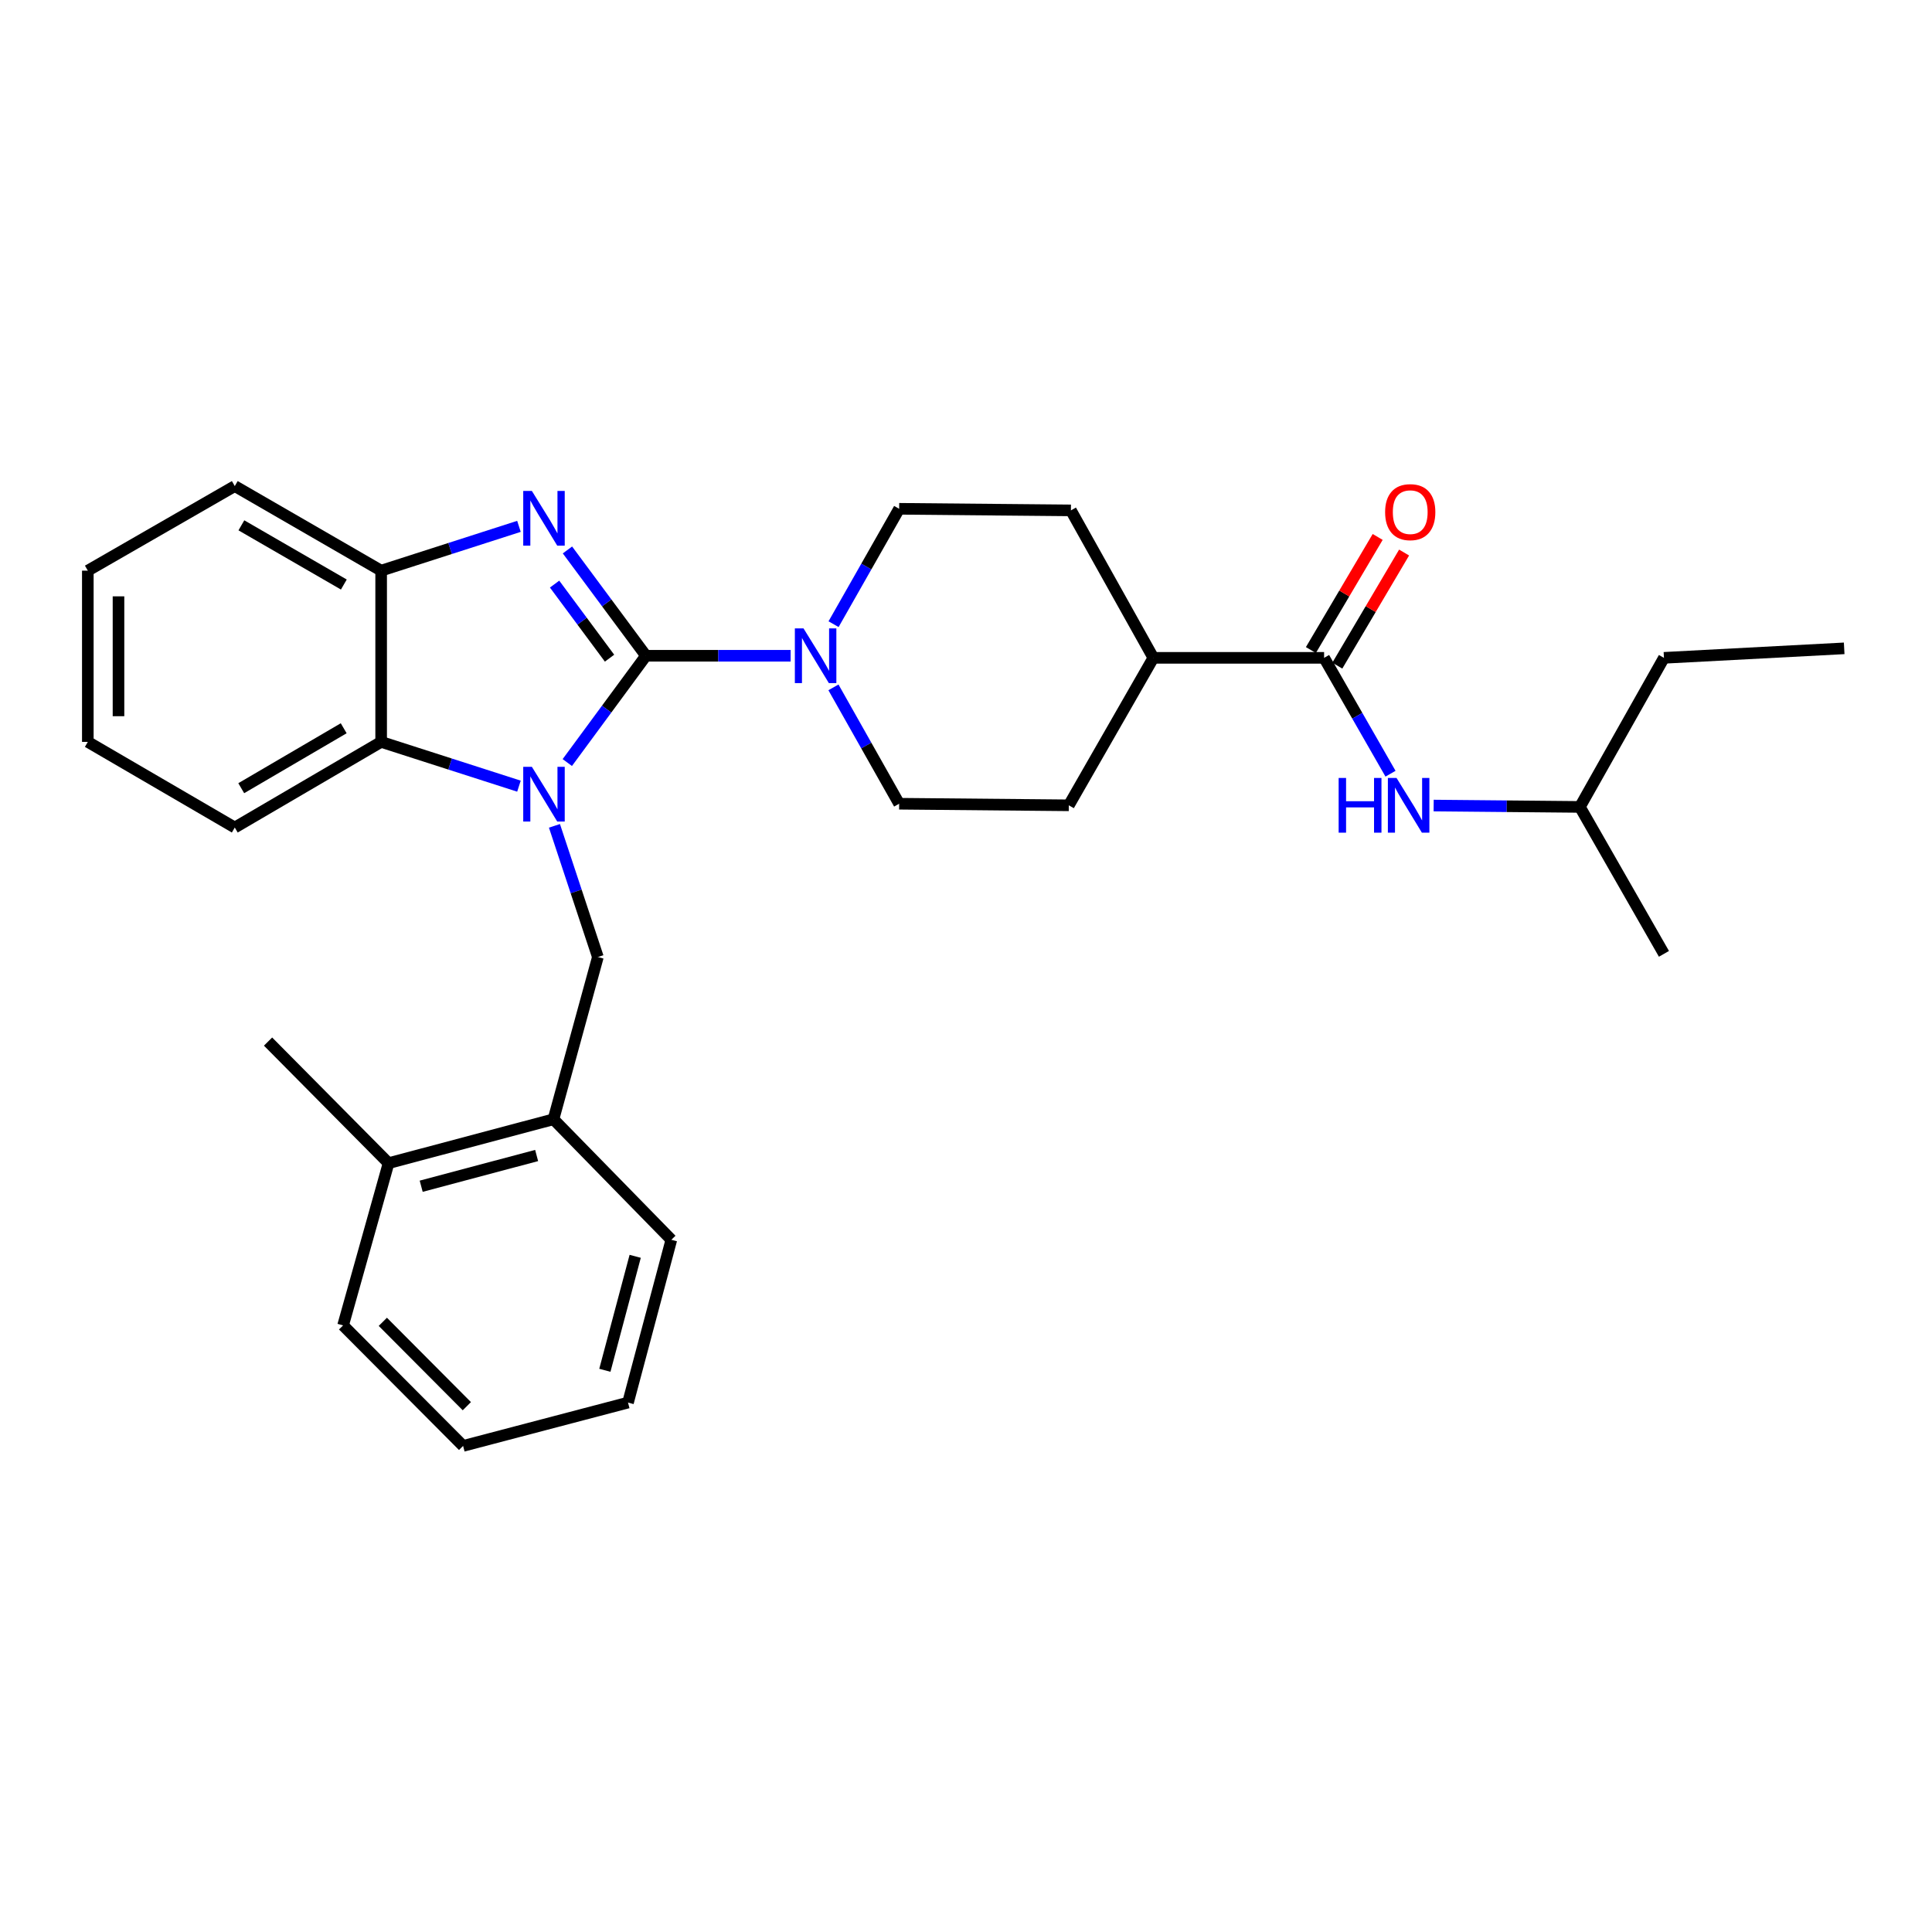 <?xml version='1.0' encoding='iso-8859-1'?>
<svg version='1.1' baseProfile='full'
              xmlns='http://www.w3.org/2000/svg'
                      xmlns:rdkit='http://www.rdkit.org/xml'
                      xmlns:xlink='http://www.w3.org/1999/xlink'
                  xml:space='preserve'
width='1000px' height='1000px' viewBox='0 0 1000 1000'>
<!-- END OF HEADER -->
<rect style='opacity:1.0;fill:#FFFFFF;stroke:none' width='1000' height='1000' x='0' y='0'> </rect>
<path class='bond-0' d='M 334.348,339.421 L 313.991,367.057' style='fill:none;fill-rule:evenodd;stroke:#000000;stroke-width:6px;stroke-linecap:butt;stroke-linejoin:miter;stroke-opacity:1' />
<path class='bond-0' d='M 313.991,367.057 L 293.633,394.693' style='fill:none;fill-rule:evenodd;stroke:#0000FF;stroke-width:6px;stroke-linecap:butt;stroke-linejoin:miter;stroke-opacity:1' />
<path class='bond-1' d='M 334.348,339.421 L 314.03,312.036' style='fill:none;fill-rule:evenodd;stroke:#000000;stroke-width:6px;stroke-linecap:butt;stroke-linejoin:miter;stroke-opacity:1' />
<path class='bond-1' d='M 314.03,312.036 L 293.712,284.651' style='fill:none;fill-rule:evenodd;stroke:#0000FF;stroke-width:6px;stroke-linecap:butt;stroke-linejoin:miter;stroke-opacity:1' />
<path class='bond-1' d='M 315.499,340.668 L 301.277,321.499' style='fill:none;fill-rule:evenodd;stroke:#000000;stroke-width:6px;stroke-linecap:butt;stroke-linejoin:miter;stroke-opacity:1' />
<path class='bond-1' d='M 301.277,321.499 L 287.054,302.329' style='fill:none;fill-rule:evenodd;stroke:#0000FF;stroke-width:6px;stroke-linecap:butt;stroke-linejoin:miter;stroke-opacity:1' />
<path class='bond-2' d='M 334.348,339.421 L 371.786,339.421' style='fill:none;fill-rule:evenodd;stroke:#000000;stroke-width:6px;stroke-linecap:butt;stroke-linejoin:miter;stroke-opacity:1' />
<path class='bond-2' d='M 371.786,339.421 L 409.224,339.421' style='fill:none;fill-rule:evenodd;stroke:#0000FF;stroke-width:6px;stroke-linecap:butt;stroke-linejoin:miter;stroke-opacity:1' />
<path class='bond-3' d='M 268.61,406.916 L 232.946,395.459' style='fill:none;fill-rule:evenodd;stroke:#0000FF;stroke-width:6px;stroke-linecap:butt;stroke-linejoin:miter;stroke-opacity:1' />
<path class='bond-3' d='M 232.946,395.459 L 197.281,384.001' style='fill:none;fill-rule:evenodd;stroke:#000000;stroke-width:6px;stroke-linecap:butt;stroke-linejoin:miter;stroke-opacity:1' />
<path class='bond-4' d='M 286.985,427.457 L 298.222,461.408' style='fill:none;fill-rule:evenodd;stroke:#0000FF;stroke-width:6px;stroke-linecap:butt;stroke-linejoin:miter;stroke-opacity:1' />
<path class='bond-4' d='M 298.222,461.408 L 309.46,495.359' style='fill:none;fill-rule:evenodd;stroke:#000000;stroke-width:6px;stroke-linecap:butt;stroke-linejoin:miter;stroke-opacity:1' />
<path class='bond-5' d='M 268.61,272.44 L 232.946,283.905' style='fill:none;fill-rule:evenodd;stroke:#0000FF;stroke-width:6px;stroke-linecap:butt;stroke-linejoin:miter;stroke-opacity:1' />
<path class='bond-5' d='M 232.946,283.905 L 197.281,295.37' style='fill:none;fill-rule:evenodd;stroke:#000000;stroke-width:6px;stroke-linecap:butt;stroke-linejoin:miter;stroke-opacity:1' />
<path class='bond-10' d='M 431.394,355.78 L 448.396,385.895' style='fill:none;fill-rule:evenodd;stroke:#0000FF;stroke-width:6px;stroke-linecap:butt;stroke-linejoin:miter;stroke-opacity:1' />
<path class='bond-10' d='M 448.396,385.895 L 465.398,416.01' style='fill:none;fill-rule:evenodd;stroke:#000000;stroke-width:6px;stroke-linecap:butt;stroke-linejoin:miter;stroke-opacity:1' />
<path class='bond-11' d='M 431.451,323.074 L 448.425,293.214' style='fill:none;fill-rule:evenodd;stroke:#0000FF;stroke-width:6px;stroke-linecap:butt;stroke-linejoin:miter;stroke-opacity:1' />
<path class='bond-11' d='M 448.425,293.214 L 465.398,263.353' style='fill:none;fill-rule:evenodd;stroke:#000000;stroke-width:6px;stroke-linecap:butt;stroke-linejoin:miter;stroke-opacity:1' />
<path class='bond-16' d='M 197.281,384.001 L 121.522,428.326' style='fill:none;fill-rule:evenodd;stroke:#000000;stroke-width:6px;stroke-linecap:butt;stroke-linejoin:miter;stroke-opacity:1' />
<path class='bond-16' d='M 177.898,376.943 L 124.867,407.97' style='fill:none;fill-rule:evenodd;stroke:#000000;stroke-width:6px;stroke-linecap:butt;stroke-linejoin:miter;stroke-opacity:1' />
<path class='bond-29' d='M 197.281,384.001 L 197.281,295.37' style='fill:none;fill-rule:evenodd;stroke:#000000;stroke-width:6px;stroke-linecap:butt;stroke-linejoin:miter;stroke-opacity:1' />
<path class='bond-8' d='M 309.46,495.359 L 286.477,579.332' style='fill:none;fill-rule:evenodd;stroke:#000000;stroke-width:6px;stroke-linecap:butt;stroke-linejoin:miter;stroke-opacity:1' />
<path class='bond-18' d='M 197.281,295.37 L 121.522,251.593' style='fill:none;fill-rule:evenodd;stroke:#000000;stroke-width:6px;stroke-linecap:butt;stroke-linejoin:miter;stroke-opacity:1' />
<path class='bond-18' d='M 177.972,302.554 L 124.941,271.909' style='fill:none;fill-rule:evenodd;stroke:#000000;stroke-width:6px;stroke-linecap:butt;stroke-linejoin:miter;stroke-opacity:1' />
<path class='bond-6' d='M 685.352,340.498 L 596.977,340.498' style='fill:none;fill-rule:evenodd;stroke:#000000;stroke-width:6px;stroke-linecap:butt;stroke-linejoin:miter;stroke-opacity:1' />
<path class='bond-7' d='M 685.352,340.498 L 702.54,370.484' style='fill:none;fill-rule:evenodd;stroke:#000000;stroke-width:6px;stroke-linecap:butt;stroke-linejoin:miter;stroke-opacity:1' />
<path class='bond-7' d='M 702.54,370.484 L 719.727,400.47' style='fill:none;fill-rule:evenodd;stroke:#0000FF;stroke-width:6px;stroke-linecap:butt;stroke-linejoin:miter;stroke-opacity:1' />
<path class='bond-12' d='M 692.19,344.535 L 709.475,315.264' style='fill:none;fill-rule:evenodd;stroke:#000000;stroke-width:6px;stroke-linecap:butt;stroke-linejoin:miter;stroke-opacity:1' />
<path class='bond-12' d='M 709.475,315.264 L 726.76,285.992' style='fill:none;fill-rule:evenodd;stroke:#FF0000;stroke-width:6px;stroke-linecap:butt;stroke-linejoin:miter;stroke-opacity:1' />
<path class='bond-12' d='M 678.515,336.46 L 695.8,307.189' style='fill:none;fill-rule:evenodd;stroke:#000000;stroke-width:6px;stroke-linecap:butt;stroke-linejoin:miter;stroke-opacity:1' />
<path class='bond-12' d='M 695.8,307.189 L 713.085,277.918' style='fill:none;fill-rule:evenodd;stroke:#FF0000;stroke-width:6px;stroke-linecap:butt;stroke-linejoin:miter;stroke-opacity:1' />
<path class='bond-17' d='M 742.059,416.951 L 779.901,417.305' style='fill:none;fill-rule:evenodd;stroke:#0000FF;stroke-width:6px;stroke-linecap:butt;stroke-linejoin:miter;stroke-opacity:1' />
<path class='bond-17' d='M 779.901,417.305 L 817.743,417.659' style='fill:none;fill-rule:evenodd;stroke:#000000;stroke-width:6px;stroke-linecap:butt;stroke-linejoin:miter;stroke-opacity:1' />
<path class='bond-13' d='M 286.477,579.332 L 201.119,602.05' style='fill:none;fill-rule:evenodd;stroke:#000000;stroke-width:6px;stroke-linecap:butt;stroke-linejoin:miter;stroke-opacity:1' />
<path class='bond-13' d='M 277.758,598.086 L 218.007,613.989' style='fill:none;fill-rule:evenodd;stroke:#000000;stroke-width:6px;stroke-linecap:butt;stroke-linejoin:miter;stroke-opacity:1' />
<path class='bond-19' d='M 286.477,579.332 L 347.485,641.707' style='fill:none;fill-rule:evenodd;stroke:#000000;stroke-width:6px;stroke-linecap:butt;stroke-linejoin:miter;stroke-opacity:1' />
<path class='bond-9' d='M 596.977,340.498 L 554.303,264.174' style='fill:none;fill-rule:evenodd;stroke:#000000;stroke-width:6px;stroke-linecap:butt;stroke-linejoin:miter;stroke-opacity:1' />
<path class='bond-30' d='M 596.977,340.498 L 553.209,416.83' style='fill:none;fill-rule:evenodd;stroke:#000000;stroke-width:6px;stroke-linecap:butt;stroke-linejoin:miter;stroke-opacity:1' />
<path class='bond-15' d='M 465.398,416.01 L 553.209,416.83' style='fill:none;fill-rule:evenodd;stroke:#000000;stroke-width:6px;stroke-linecap:butt;stroke-linejoin:miter;stroke-opacity:1' />
<path class='bond-14' d='M 465.398,263.353 L 554.303,264.174' style='fill:none;fill-rule:evenodd;stroke:#000000;stroke-width:6px;stroke-linecap:butt;stroke-linejoin:miter;stroke-opacity:1' />
<path class='bond-20' d='M 201.119,602.05 L 138.744,539.119' style='fill:none;fill-rule:evenodd;stroke:#000000;stroke-width:6px;stroke-linecap:butt;stroke-linejoin:miter;stroke-opacity:1' />
<path class='bond-21' d='M 201.119,602.05 L 177.581,686.023' style='fill:none;fill-rule:evenodd;stroke:#000000;stroke-width:6px;stroke-linecap:butt;stroke-linejoin:miter;stroke-opacity:1' />
<path class='bond-24' d='M 121.522,428.326 L 45.455,384.001' style='fill:none;fill-rule:evenodd;stroke:#000000;stroke-width:6px;stroke-linecap:butt;stroke-linejoin:miter;stroke-opacity:1' />
<path class='bond-22' d='M 817.743,417.659 L 861.256,340.498' style='fill:none;fill-rule:evenodd;stroke:#000000;stroke-width:6px;stroke-linecap:butt;stroke-linejoin:miter;stroke-opacity:1' />
<path class='bond-23' d='M 817.743,417.659 L 861.256,493.71' style='fill:none;fill-rule:evenodd;stroke:#000000;stroke-width:6px;stroke-linecap:butt;stroke-linejoin:miter;stroke-opacity:1' />
<path class='bond-25' d='M 121.522,251.593 L 45.455,295.37' style='fill:none;fill-rule:evenodd;stroke:#000000;stroke-width:6px;stroke-linecap:butt;stroke-linejoin:miter;stroke-opacity:1' />
<path class='bond-26' d='M 347.485,641.707 L 325.058,725.98' style='fill:none;fill-rule:evenodd;stroke:#000000;stroke-width:6px;stroke-linecap:butt;stroke-linejoin:miter;stroke-opacity:1' />
<path class='bond-26' d='M 328.775,650.264 L 313.076,709.255' style='fill:none;fill-rule:evenodd;stroke:#000000;stroke-width:6px;stroke-linecap:butt;stroke-linejoin:miter;stroke-opacity:1' />
<path class='bond-32' d='M 177.581,686.023 L 239.7,748.407' style='fill:none;fill-rule:evenodd;stroke:#000000;stroke-width:6px;stroke-linecap:butt;stroke-linejoin:miter;stroke-opacity:1' />
<path class='bond-32' d='M 198.152,684.175 L 241.635,727.844' style='fill:none;fill-rule:evenodd;stroke:#000000;stroke-width:6px;stroke-linecap:butt;stroke-linejoin:miter;stroke-opacity:1' />
<path class='bond-27' d='M 861.256,340.498 L 954.545,335.583' style='fill:none;fill-rule:evenodd;stroke:#000000;stroke-width:6px;stroke-linecap:butt;stroke-linejoin:miter;stroke-opacity:1' />
<path class='bond-31' d='M 45.455,384.001 L 45.455,295.37' style='fill:none;fill-rule:evenodd;stroke:#000000;stroke-width:6px;stroke-linecap:butt;stroke-linejoin:miter;stroke-opacity:1' />
<path class='bond-31' d='M 61.335,370.707 L 61.335,308.665' style='fill:none;fill-rule:evenodd;stroke:#000000;stroke-width:6px;stroke-linecap:butt;stroke-linejoin:miter;stroke-opacity:1' />
<path class='bond-28' d='M 325.058,725.98 L 239.7,748.407' style='fill:none;fill-rule:evenodd;stroke:#000000;stroke-width:6px;stroke-linecap:butt;stroke-linejoin:miter;stroke-opacity:1' />
<path  class='atom-1' d='M 275.303 396.918
L 284.583 411.918
Q 285.503 413.398, 286.983 416.078
Q 288.463 418.758, 288.543 418.918
L 288.543 396.918
L 292.303 396.918
L 292.303 425.238
L 288.423 425.238
L 278.463 408.838
Q 277.303 406.918, 276.063 404.718
Q 274.863 402.518, 274.503 401.838
L 274.503 425.238
L 270.823 425.238
L 270.823 396.918
L 275.303 396.918
' fill='#0000FF'/>
<path  class='atom-2' d='M 275.303 254.116
L 284.583 269.116
Q 285.503 270.596, 286.983 273.276
Q 288.463 275.956, 288.543 276.116
L 288.543 254.116
L 292.303 254.116
L 292.303 282.436
L 288.423 282.436
L 278.463 266.036
Q 277.303 264.116, 276.063 261.916
Q 274.863 259.716, 274.503 259.036
L 274.503 282.436
L 270.823 282.436
L 270.823 254.116
L 275.303 254.116
' fill='#0000FF'/>
<path  class='atom-3' d='M 415.899 325.261
L 425.179 340.261
Q 426.099 341.741, 427.579 344.421
Q 429.059 347.101, 429.139 347.261
L 429.139 325.261
L 432.899 325.261
L 432.899 353.581
L 429.019 353.581
L 419.059 337.181
Q 417.899 335.261, 416.659 333.061
Q 415.459 330.861, 415.099 330.181
L 415.099 353.581
L 411.419 353.581
L 411.419 325.261
L 415.899 325.261
' fill='#0000FF'/>
<path  class='atom-8' d='M 692.883 402.67
L 696.723 402.67
L 696.723 414.71
L 711.203 414.71
L 711.203 402.67
L 715.043 402.67
L 715.043 430.99
L 711.203 430.99
L 711.203 417.91
L 696.723 417.91
L 696.723 430.99
L 692.883 430.99
L 692.883 402.67
' fill='#0000FF'/>
<path  class='atom-8' d='M 722.843 402.67
L 732.123 417.67
Q 733.043 419.15, 734.523 421.83
Q 736.003 424.51, 736.083 424.67
L 736.083 402.67
L 739.843 402.67
L 739.843 430.99
L 735.963 430.99
L 726.003 414.59
Q 724.843 412.67, 723.603 410.47
Q 722.403 408.27, 722.043 407.59
L 722.043 430.99
L 718.363 430.99
L 718.363 402.67
L 722.843 402.67
' fill='#0000FF'/>
<path  class='atom-13' d='M 716.933 265.083
Q 716.933 258.283, 720.293 254.483
Q 723.653 250.683, 729.933 250.683
Q 736.213 250.683, 739.573 254.483
Q 742.933 258.283, 742.933 265.083
Q 742.933 271.963, 739.533 275.883
Q 736.133 279.763, 729.933 279.763
Q 723.693 279.763, 720.293 275.883
Q 716.933 272.003, 716.933 265.083
M 729.933 276.563
Q 734.253 276.563, 736.573 273.683
Q 738.933 270.763, 738.933 265.083
Q 738.933 259.523, 736.573 256.723
Q 734.253 253.883, 729.933 253.883
Q 725.613 253.883, 723.253 256.683
Q 720.933 259.483, 720.933 265.083
Q 720.933 270.803, 723.253 273.683
Q 725.613 276.563, 729.933 276.563
' fill='#FF0000'/>
</svg>
